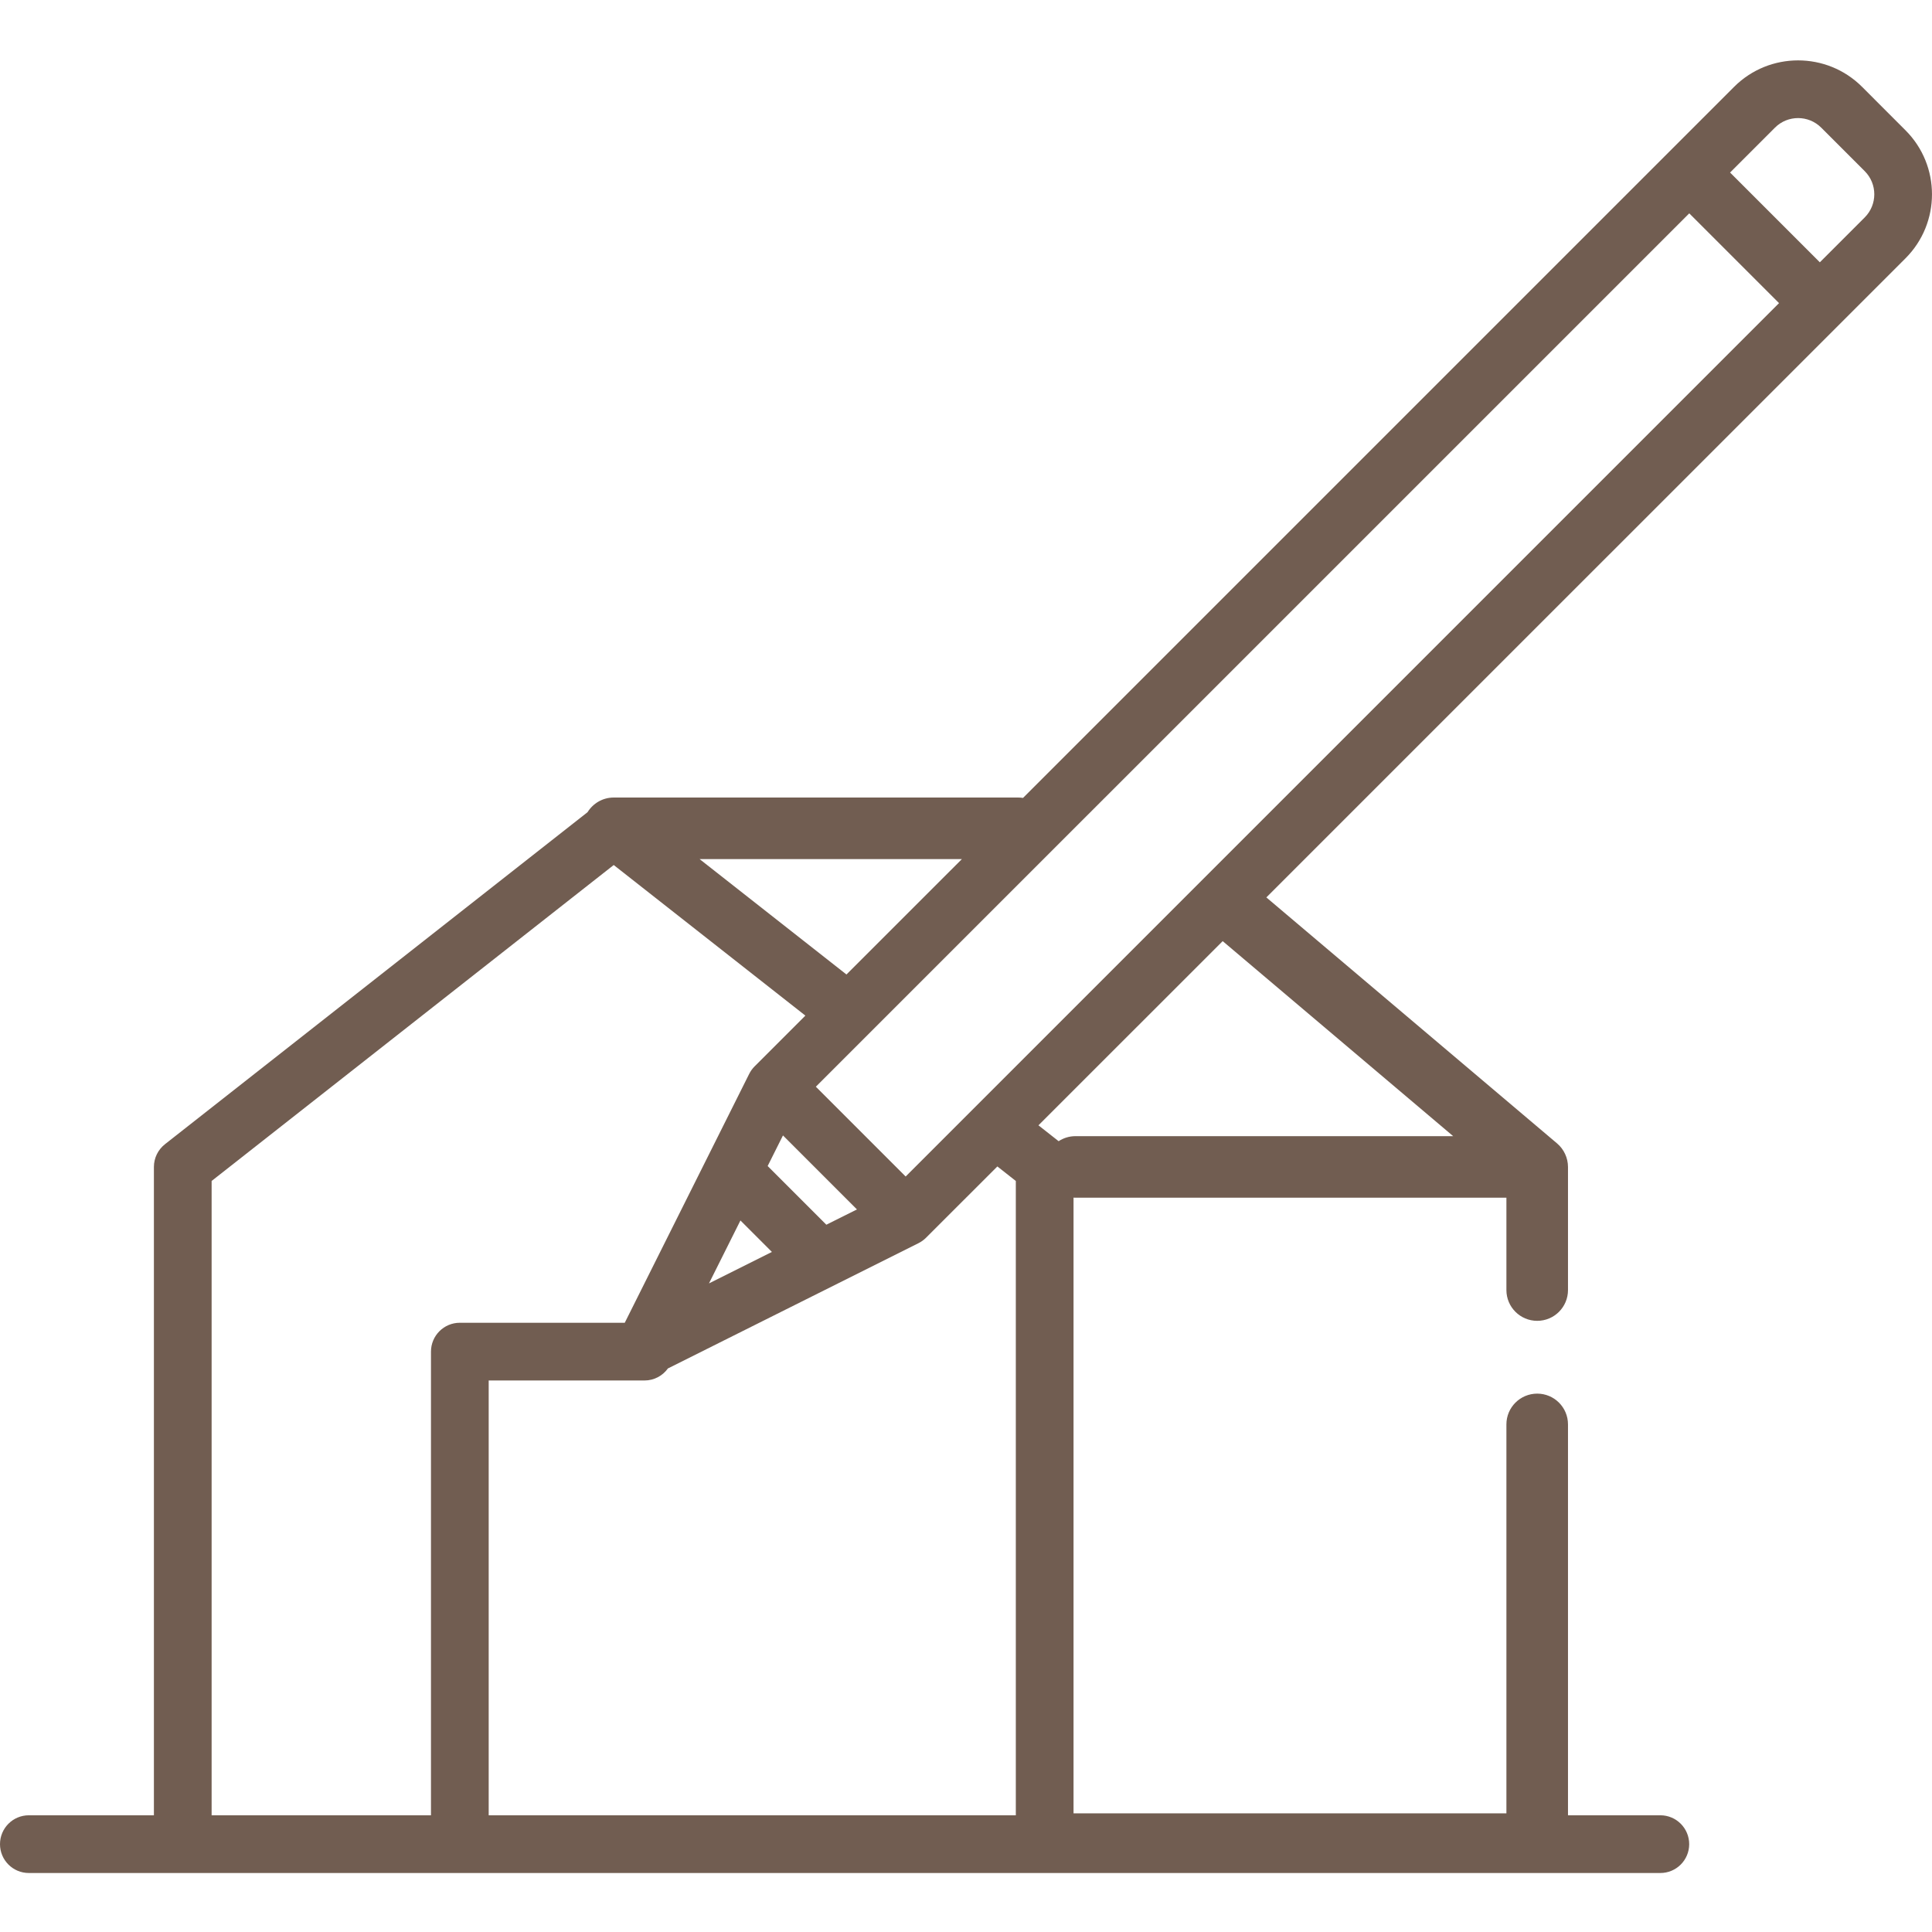 <svg width="56" height="56" viewBox="0 0 56 56" fill="none" xmlns="http://www.w3.org/2000/svg">
<path d="M55.233 3.778L53.972 2.516C52.95 1.495 51.287 1.495 50.265 2.516L29.653 23.128C29.609 23.122 29.565 23.117 29.519 23.117H17.789C17.468 23.117 17.188 23.287 17.03 23.542L4.781 33.166C4.579 33.325 4.461 33.568 4.461 33.824V52.617H0.836C0.374 52.617 0 52.992 0 53.454C0 53.916 0.374 54.29 0.836 54.29H48.126C48.588 54.29 48.962 53.916 48.962 53.454C48.962 52.992 48.588 52.617 48.126 52.617H45.449V41.287C45.449 40.794 45.05 40.395 44.557 40.395C44.064 40.395 43.664 40.794 43.664 41.287V52.561H31.117V34.714C31.136 34.715 31.154 34.716 31.173 34.716H43.664V37.393C43.664 37.886 44.064 38.285 44.557 38.285C45.05 38.285 45.449 37.886 45.449 37.393V33.824C45.449 33.565 45.331 33.31 45.133 33.143L36.706 26.012L55.234 7.485C56.255 6.463 56.255 4.8 55.233 3.778ZM29.444 34.231V52.617H14.165V40.014H18.681C18.961 40.014 19.209 39.876 19.36 39.665L26.625 36.033C26.704 35.993 26.779 35.939 26.842 35.876L28.909 33.81L29.444 34.231ZM24.839 35.056L23.952 35.499L22.251 33.798L22.695 32.911L24.839 35.056ZM22.374 36.288L20.55 37.2L21.462 35.376L22.374 36.288ZM26.251 34.102L23.648 31.499L48.964 6.184L51.566 8.786L26.251 34.102ZM24.535 28.246L20.279 24.902H27.88L24.535 28.246ZM6.134 34.231L17.789 25.073L23.344 29.438L21.874 30.908C21.811 30.97 21.757 31.046 21.717 31.125L18.109 38.341H13.328C12.866 38.341 12.492 38.716 12.492 39.178V52.617H6.134V34.231ZM42.121 32.932H31.173C30.993 32.932 30.825 32.986 30.685 33.078L30.1 32.618L35.44 27.279L42.121 32.932ZM54.05 6.302L52.749 7.603L50.147 5.001L51.448 3.7C51.817 3.33 52.419 3.33 52.789 3.7L54.05 4.961C54.42 5.331 54.42 5.932 54.05 6.302Z" fill="#715D51"/>
</svg>
